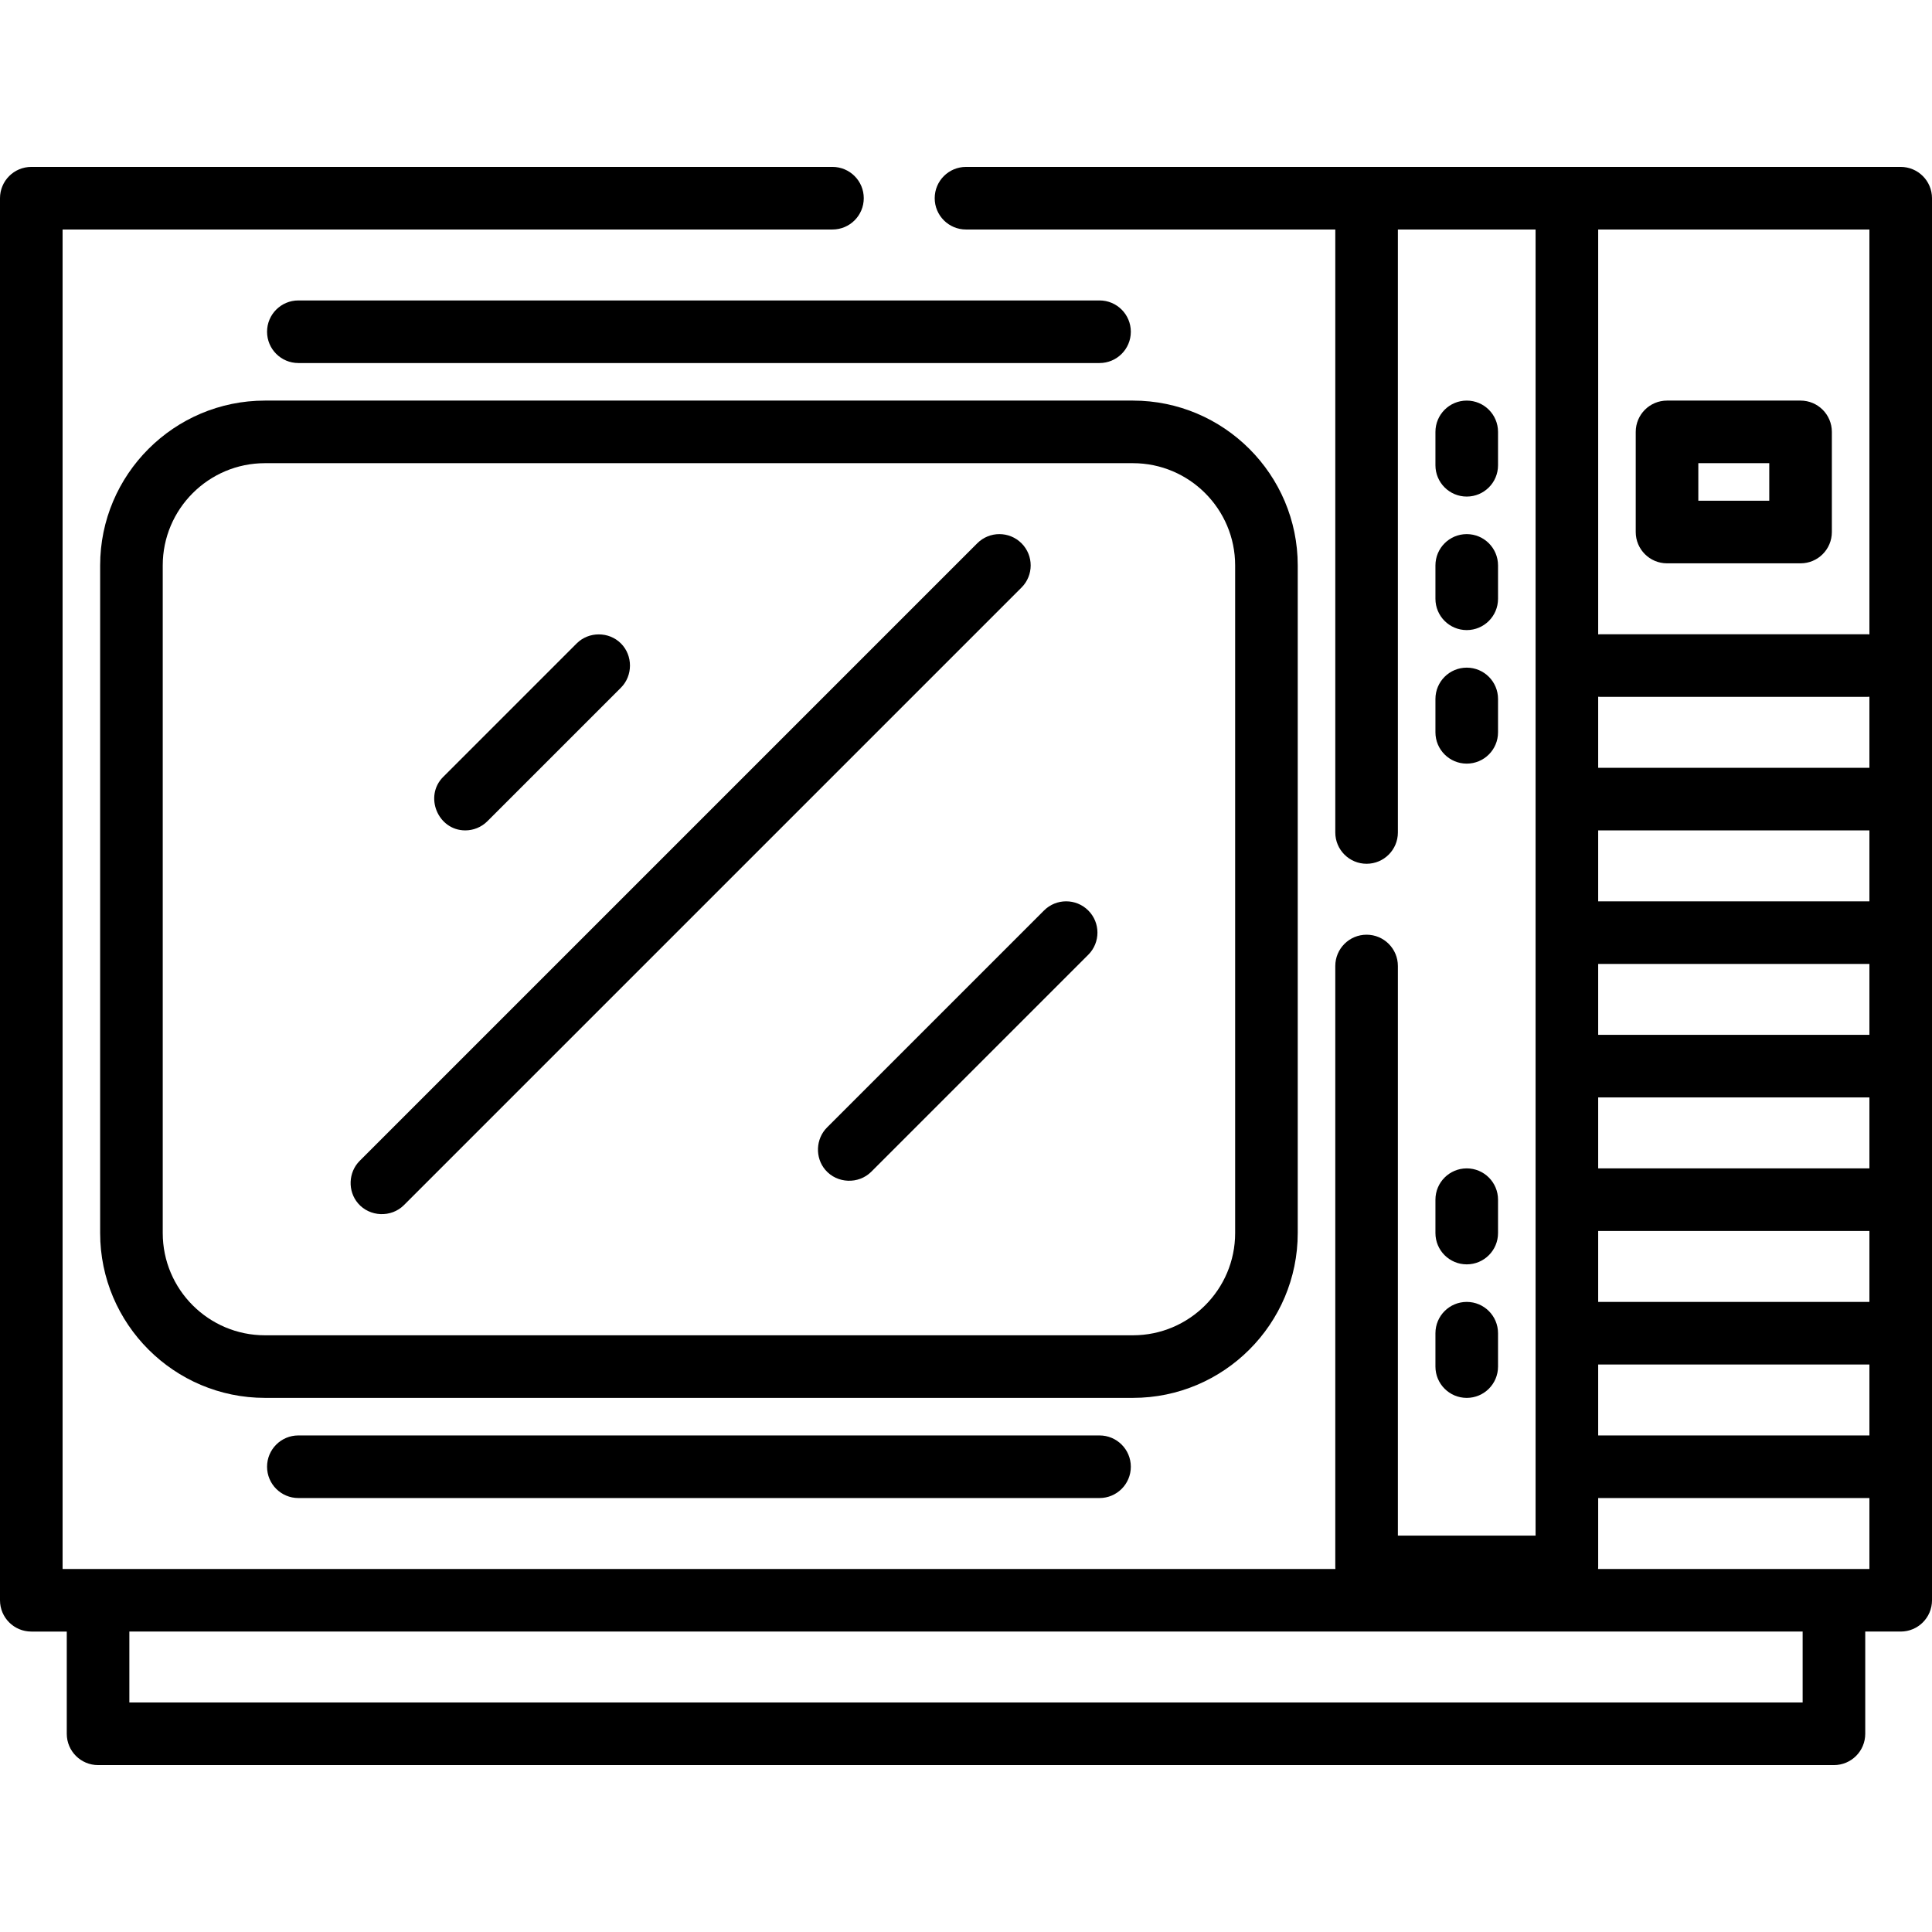<?xml version="1.0" encoding="iso-8859-1"?>
<!-- Uploaded to: SVG Repo, www.svgrepo.com, Generator: SVG Repo Mixer Tools -->
<svg fill="#000000" height="800px" width="800px" version="1.1" id="Layer_1" xmlns="http://www.w3.org/2000/svg" xmlns:xlink="http://www.w3.org/1999/xlink" 
	 viewBox="0 0 512 512" xml:space="preserve">
<g>
	<g>
		<path d="M503.706,44.233H256c-4.581,0-8.294,3.713-8.294,8.294c0,4.58,3.712,8.294,8.294,8.294h97.866v159.793
			c0,4.58,3.712,8.294,8.294,8.294c4.581,0,8.294-3.713,8.294-8.294V60.821h36.492v346.125h-36.492V256
			c0-4.58-3.712-8.294-8.294-8.294c-4.581,0-8.294,3.713-8.294,8.294v159.24c0,0.187,0.016,0.369,0.028,0.553H16.587V60.821h204.026
			c4.581,0,8.294-3.713,8.294-8.294c0-4.58-3.712-8.294-8.294-8.294H8.294C3.712,44.233,0,47.947,0,52.527v371.559
			c0,4.58,3.712,8.294,8.294,8.294h9.4v27.093c0,4.58,3.712,8.294,8.294,8.294h460.026c4.581,0,8.294-3.713,8.294-8.294V432.38h9.4
			c4.581,0,8.294-3.713,8.294-8.294V52.527C512,47.947,508.288,44.233,503.706,44.233z M477.719,451.179H34.281V432.38h443.438
			V451.179z M495.413,415.793h-9.4h-62.507c0.012-0.184,0.028-0.366,0.028-0.553v-18.246h71.879V415.793z M495.413,380.406h-71.879
			v-18.799h71.879V380.406z M495.413,345.019h-71.879V326.22h71.879V345.019z M495.413,309.633h-71.879v-18.799h71.879V309.633z
			 M495.413,274.246h-71.879v-18.799h71.879V274.246z M495.413,238.86h-71.879v-18.799h71.879V238.86z M495.413,203.473h-71.879
			v-18.827c0.184,0.012,0.366,0.028,0.553,0.028h70.773c0.187,0,0.369-0.016,0.553-0.028V203.473z M495.413,168.114
			c-0.184-0.012-0.366-0.028-0.553-0.028h-70.773c-0.187,0-0.369,0.016-0.553,0.028V60.821h71.879V168.114z"/>
	</g>
</g>
<g>
	<g>
		<path d="M300.233,106.16H70.22c-24.085,0-43.68,19.595-43.68,43.68v176.933c0,24.085,19.595,43.68,43.68,43.68h230.013
			c24.085,0,43.68-19.595,43.68-43.68V149.84C343.914,125.755,324.318,106.16,300.233,106.16z M327.326,326.773
			c0,14.939-12.153,27.093-27.093,27.093H70.22c-14.94,0-27.093-12.154-27.093-27.093V149.84c0-14.939,12.153-27.093,27.093-27.093
			h230.013c14.94,0,27.093,12.154,27.093,27.093V326.773z"/>
	</g>
</g>
<g>
	<g>
		<path d="M477.166,106.16H441.78c-4.581,0-8.294,3.713-8.294,8.294v26.54c0,4.58,3.712,8.294,8.294,8.294h35.387
			c4.581,0,8.294-3.713,8.294-8.294v-26.54C485.46,109.873,481.748,106.16,477.166,106.16z M468.873,132.7h-18.799v-9.952h18.799
			V132.7z"/>
	</g>
</g>
<g>
	<g>
		<path d="M388.7,106.16c-4.581,0-8.294,3.713-8.294,8.294v8.847c0,4.58,3.712,8.294,8.294,8.294s8.294-3.713,8.294-8.294v-8.847
			C396.994,109.873,393.281,106.16,388.7,106.16z"/>
	</g>
</g>
<g>
	<g>
		<path d="M388.7,141.546c-4.581,0-8.294,3.713-8.294,8.294v8.847c0,4.58,3.712,8.294,8.294,8.294s8.294-3.713,8.294-8.294v-8.847
			C396.994,145.26,393.281,141.546,388.7,141.546z"/>
	</g>
</g>
<g>
	<g>
		<path d="M388.7,176.933c-4.581,0-8.294,3.713-8.294,8.294v8.847c0,4.58,3.712,8.294,8.294,8.294s8.294-3.713,8.294-8.294v-8.847
			C396.994,180.646,393.281,176.933,388.7,176.933z"/>
	</g>
</g>
<g>
	<g>
		<path d="M388.7,345.019c-4.581,0-8.294,3.713-8.294,8.294v8.847c0,4.58,3.712,8.294,8.294,8.294s8.294-3.713,8.294-8.294v-8.847
			C396.994,348.733,393.281,345.019,388.7,345.019z"/>
	</g>
</g>
<g>
	<g>
		<path d="M388.7,309.633c-4.581,0-8.294,3.713-8.294,8.294v8.847c0,4.58,3.712,8.294,8.294,8.294s8.294-3.713,8.294-8.294v-8.847
			C396.994,313.346,393.281,309.633,388.7,309.633z"/>
	</g>
</g>
<g>
	<g>
		<path d="M291.387,79.62H79.067c-4.581,0-8.294,3.713-8.294,8.294c0,4.58,3.712,8.294,8.294,8.294h212.32
			c4.581,0,8.294-3.713,8.294-8.294C299.68,83.333,295.968,79.62,291.387,79.62z"/>
	</g>
</g>
<g>
	<g>
		<path d="M291.387,380.406H79.067c-4.581,0-8.294,3.713-8.294,8.294c0,4.58,3.712,8.294,8.294,8.294h212.32
			c4.581,0,8.294-3.713,8.294-8.294C299.68,384.119,295.968,380.406,291.387,380.406z"/>
	</g>
</g>
<g>
	<g>
		<path d="M288.405,241.289c-3.24-3.239-8.491-3.239-11.731,0l-57.503,57.503c-3.019,3.019-3.22,8.007-0.44,11.253
			c3.102,3.623,8.797,3.848,12.171,0.476l57.503-57.503C291.644,249.779,291.644,244.527,288.405,241.289z"/>
	</g>
</g>
<g>
	<g>
		<path d="M270.712,143.976c-3.24-3.239-8.491-3.239-11.73,0L95.319,307.639c-3.019,3.019-3.22,8.007-0.44,11.253
			c3.102,3.623,8.797,3.848,12.171,0.476l163.663-163.663C273.95,152.467,273.95,147.214,270.712,143.976z"/>
	</g>
</g>
<g>
	<g>
		<path d="M164.552,170.516c-3.196-3.195-8.534-3.195-11.729,0l-35.387,35.387c-5.11,5.109-1.389,14.158,5.864,14.158
			c2.122,0,4.245-0.81,5.865-2.43l35.387-35.387C167.747,179.05,167.747,173.711,164.552,170.516z"/>
	</g>
</g>
</svg>
